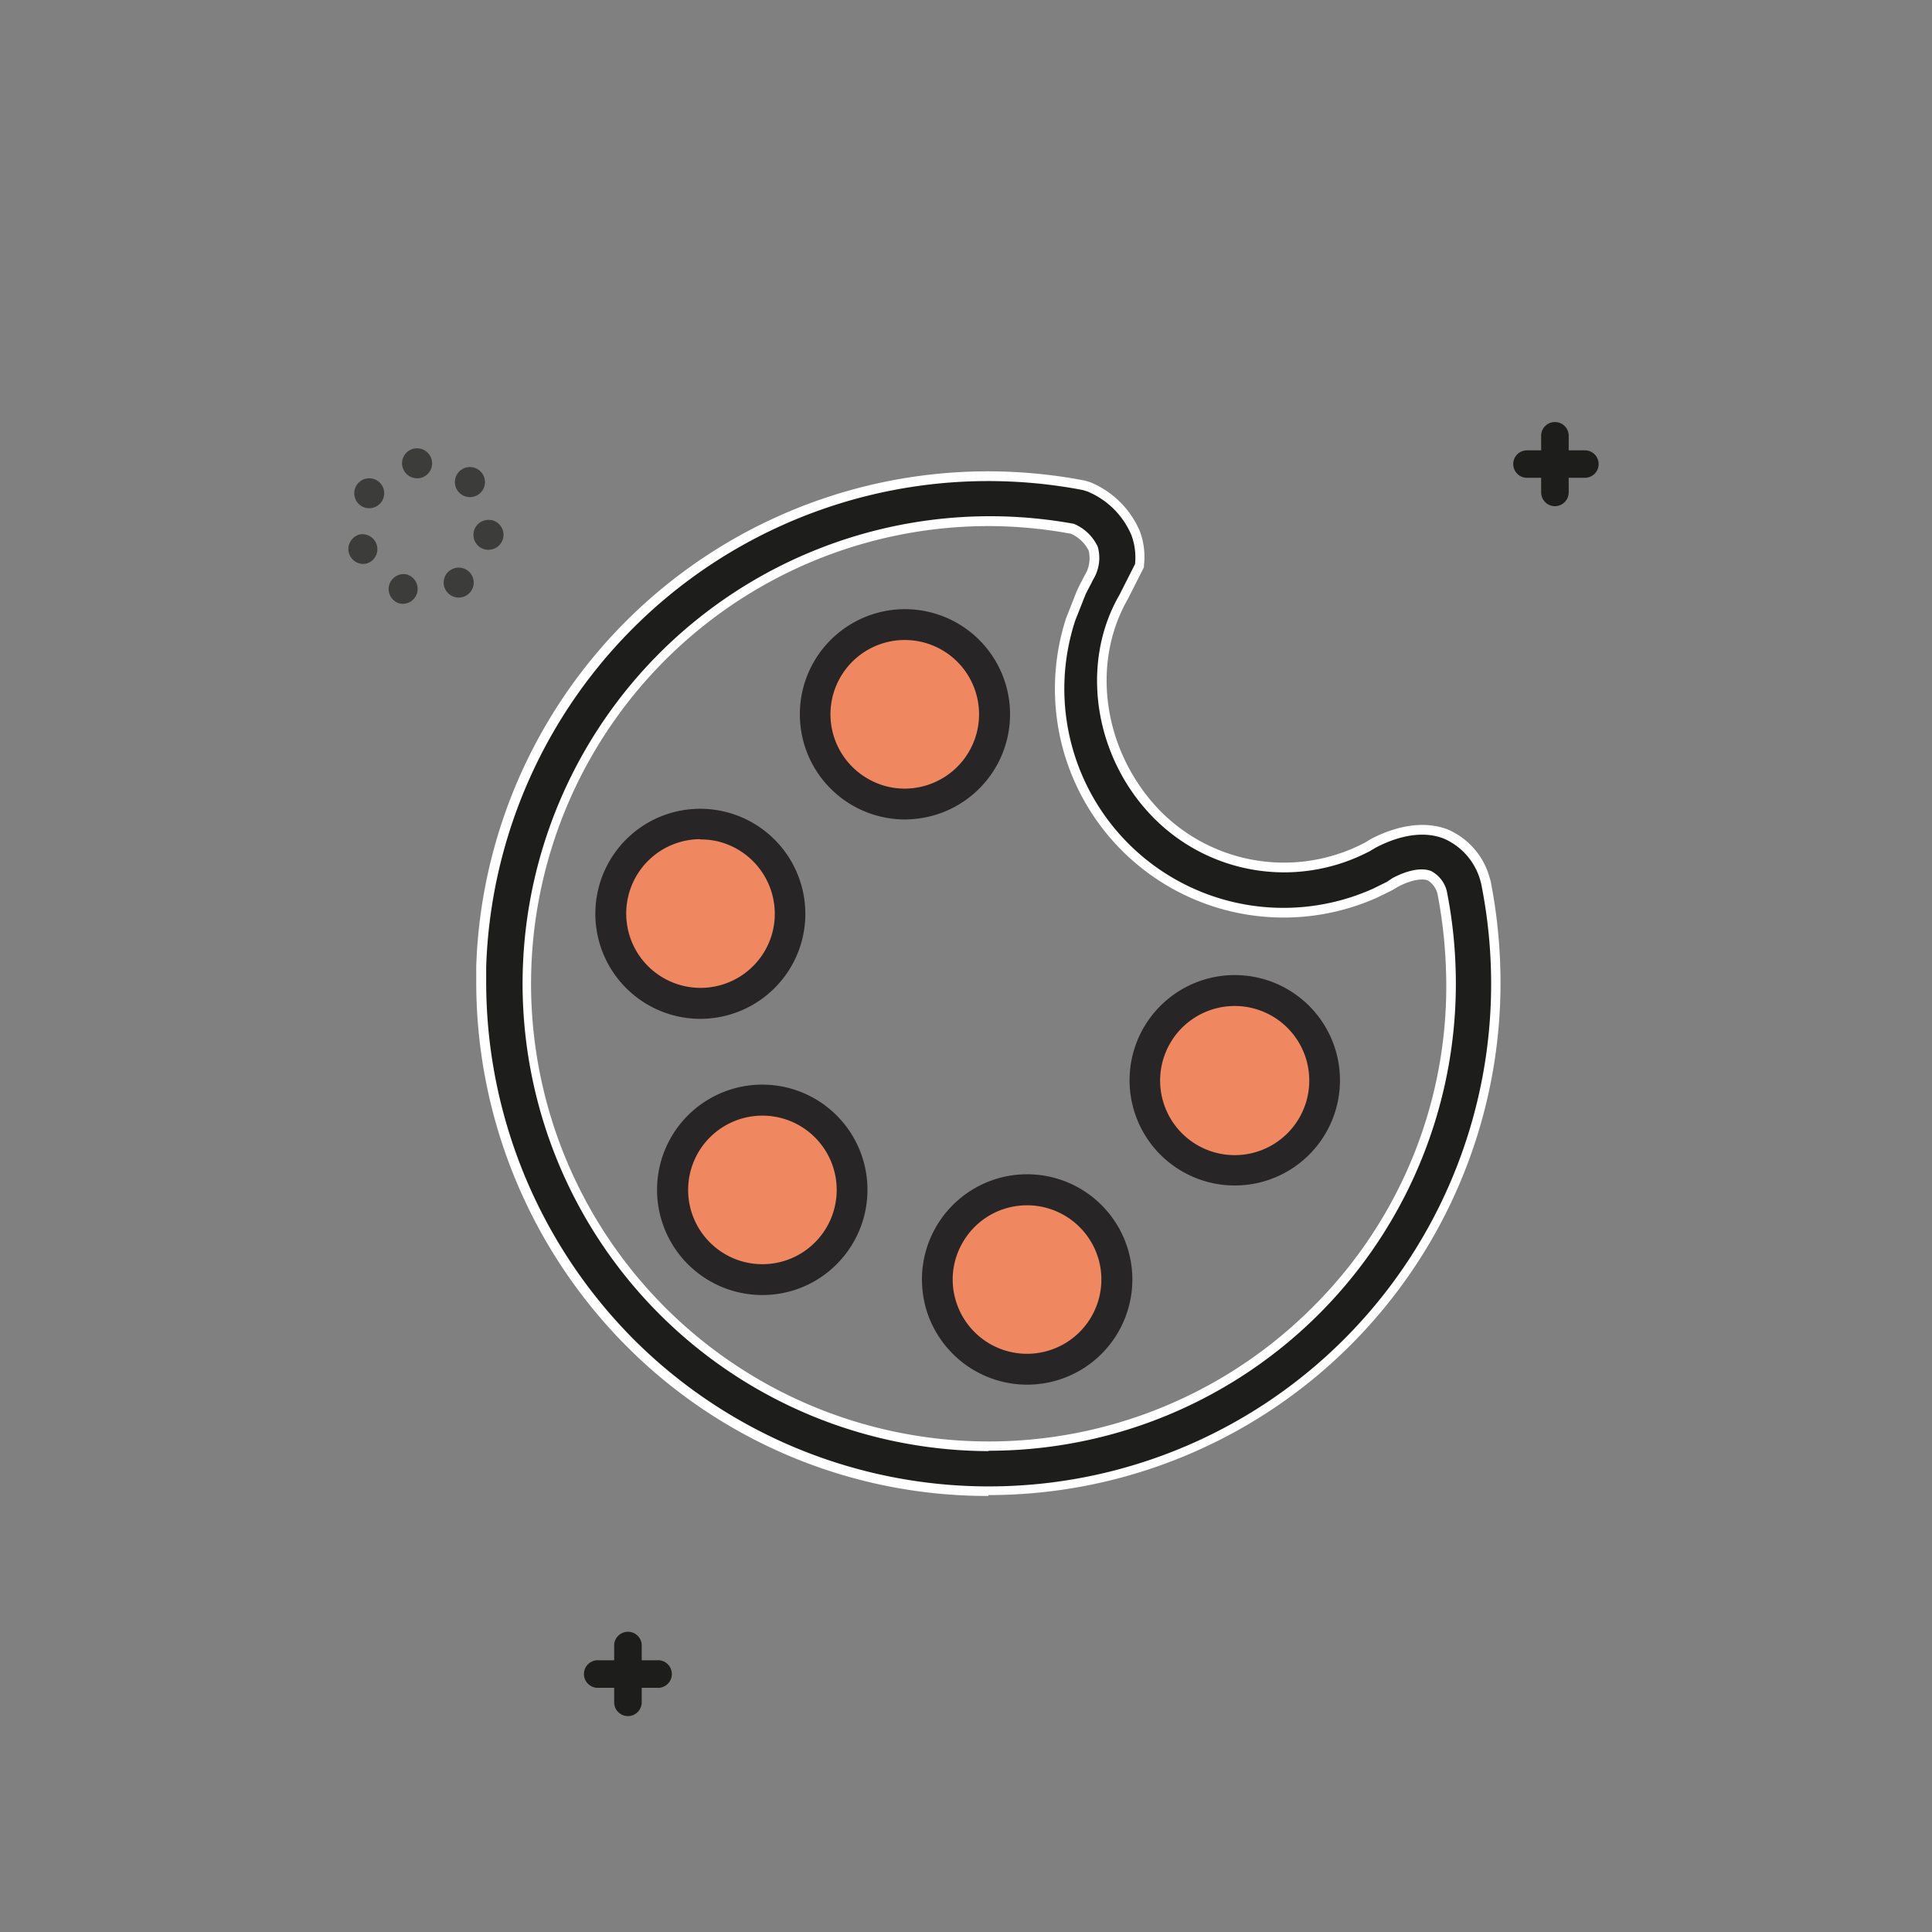 <svg id="Capa_1" data-name="Capa 1" xmlns="http://www.w3.org/2000/svg" viewBox="0 0 200 200"><rect x="0" y="0" width="200" height="200" fill="#808080" stroke="none"/><defs><style>.cls-1{fill:#ef8761;}.cls-2{fill:#1d1d1b;}.cls-3{fill:#fff;}.cls-4{fill:#272525;}.cls-5{fill:#3c3c3b;}</style></defs><circle class="cls-1" cx="128.24" cy="111.93" r="9.29"/><circle class="cls-1" cx="93.68" cy="73.94" r="9.29"/><circle class="cls-1" cx="72.51" cy="94.59" r="9.29"/><circle class="cls-1" cx="78.92" cy="123.18" r="9.29"/><circle class="cls-1" cx="106.33" cy="132.47" r="9.29"/><path class="cls-2" d="M112.66,50.39l-.48-.15A52.48,52.48,0,0,0,49.83,100c0,.59,0,1.17,0,1.76A52.75,52.75,0,0,0,65.18,139,52.5,52.5,0,0,0,154.8,100a53.26,53.26,0,0,0-1-8.65l-.07-.27a7.15,7.15,0,0,0-4-4.74c-2.83-1.14-5.88.07-7.52.94l-.32.18a3.37,3.37,0,0,1-.32.19l-.27.14a18.47,18.47,0,0,1-21.47-3.45c-5.91-5.91-7.7-15.28-3.52-22.53l1.66-3.3a7.19,7.19,0,0,0-.39-3.33A9,9,0,0,0,112.66,50.39Zm-1.61,4.37a4.26,4.26,0,0,1,2.12,2.05,3.85,3.85,0,0,1-.45,3l-.26.5c-.18.34-.36.69-.52,1l-1.11,2.79a23.18,23.18,0,0,0,31.5,28.3l1.48-.73.43-.25.16-.1a4.72,4.72,0,0,1,3.54-.69,2.73,2.73,0,0,1,1.34,1.77,48.89,48.89,0,0,1,.88,7.74,47.86,47.86,0,0,1-81.69,35.5,47.87,47.87,0,0,1,42.58-80.93Z"/><path class="cls-3" d="M102.33,154.86a52.68,52.68,0,0,1-37.5-15.53A53.44,53.44,0,0,1,49.3,101.79q0-.89,0-1.77a53,53,0,0,1,63-50.27l.57.17A9.52,9.52,0,0,1,118,55a7.62,7.62,0,0,1,.42,3.55l0,.17-1.67,3.3c-3.92,6.83-2.47,16,3.43,22A18,18,0,0,0,141,87.38l.28-.14.25-.15.35-.22c1.69-.89,4.94-2.18,8-1a7.61,7.61,0,0,1,4.33,5l.09.29a54,54,0,0,1,1,8.76,53,53,0,0,1-53,54.85Zm0-105.06a52,52,0,0,0-52,50.25q0,.87,0,1.74a52.45,52.45,0,0,0,15.24,36.83,52,52,0,0,0,88.76-38.57,52.4,52.4,0,0,0-1-8.57l-.06-.23a6.69,6.69,0,0,0-3.76-4.42c-2.65-1.07-5.58.12-7.1.92l-.29.17-.33.2-.3.15a19,19,0,0,1-22-3.54c-6.22-6.23-7.74-16-3.61-23.14l1.62-3.2a6.67,6.67,0,0,0-.38-3,8.45,8.45,0,0,0-4.57-4.52l-.45-.14A52,52,0,0,0,102.29,49.8Zm0,100.42a48.39,48.39,0,1,1,8.81-96l.13.05a4.75,4.75,0,0,1,2.37,2.33,4.28,4.28,0,0,1-.48,3.4l-.25.5c-.19.35-.36.69-.52,1l-1.09,2.76A22.68,22.68,0,0,0,142.13,92l1.46-.72L144,91l.15-.1c1.61-.85,3.05-1.11,4-.73a3.22,3.22,0,0,1,1.62,2.07,48.53,48.53,0,0,1,.91,7.89,48.35,48.35,0,0,1-48.33,50.05Zm0-95.76a47.38,47.38,0,1,0,33.54,80.87,46.8,46.8,0,0,0,13.81-35.12,49.46,49.46,0,0,0-.87-7.67,2.3,2.3,0,0,0-1-1.4c-.51-.2-1.59-.13-3.12.67l-.14.09-.44.26-1.51.74A23.68,23.68,0,0,1,110.36,64l1.11-2.82c.18-.39.36-.75.55-1.1l.25-.49A3.37,3.37,0,0,0,112.7,57a3.79,3.79,0,0,0-1.81-1.74A47.05,47.05,0,0,0,102.31,54.46Z"/><path class="cls-4" d="M83.66,76.63A10.38,10.38,0,0,0,96.37,84a10.39,10.39,0,0,0,7.34-12.71h0A10.38,10.38,0,0,0,83.3,73.92,10.46,10.46,0,0,0,83.66,76.63Zm2.93-6.78a8.19,8.19,0,1,1-.82,6.21A8.13,8.13,0,0,1,86.59,69.85Z"/><path class="cls-4" d="M93.66,84.83a10.89,10.89,0,0,1-10.49-8.07h0a11,11,0,0,1-.37-2.84A10.88,10.88,0,1,1,96.5,84.45,11,11,0,0,1,93.66,84.83ZM84.14,76.5a9.83,9.83,0,1,0-.34-2.58,9.82,9.82,0,0,0,.34,2.58Zm9.53,6.14a8.69,8.69,0,0,1-7.51-13h0a8.69,8.69,0,1,1,9.77,12.74A8.78,8.78,0,0,1,93.67,82.64ZM87,70.1a7.68,7.68,0,0,0,2.82,10.5,7.58,7.58,0,0,0,5.83.77A7.69,7.69,0,1,0,87,70.1Z"/><path class="cls-4" d="M67.32,85.6a10.38,10.38,0,1,0,7.88-1h0A10.34,10.34,0,0,0,67.32,85.6Zm7.31,1.08a8.2,8.2,0,0,1,5.79,10,8,8,0,0,1-1.92,3.47,8.19,8.19,0,0,1-8.11,2.33,8.29,8.29,0,0,1-3.86-2.33,8.19,8.19,0,0,1,8.1-13.5Z"/><path class="cls-4" d="M72.51,105.47a10.92,10.92,0,0,1-2.82-.37,10.88,10.88,0,0,1-2.62-19.93h0A10.88,10.88,0,0,1,83,97.41a10.88,10.88,0,0,1-10.51,8.06ZM67.57,86A9.9,9.9,0,0,0,70,104.14a9.88,9.88,0,0,0,5.12-19.09,9.78,9.78,0,0,0-7.5,1Zm4.94,17.25a8.69,8.69,0,1,1,2.25-17.09h0A8.69,8.69,0,0,1,80.9,96.84a8.56,8.56,0,0,1-2,3.68A8.72,8.72,0,0,1,72.51,103.28Zm0-16.38a7.68,7.68,0,0,0-7.42,5.7,7.69,7.69,0,0,0,14.86,4,7.72,7.72,0,0,0-5.44-9.42A7.58,7.58,0,0,0,72.5,86.9Z"/><path class="cls-4" d="M89.3,123.18a10.27,10.27,0,0,0-3-7.34,10.38,10.38,0,0,0-14.67,0,10.38,10.38,0,1,0,17.72,7.34ZM73.12,129a8.2,8.2,0,1,1,5.8,2.4A8.16,8.16,0,0,1,73.12,129Z"/><path class="cls-4" d="M78.92,134.06a10.89,10.89,0,1,1,7.69-3.19A10.81,10.81,0,0,1,78.92,134.06Zm0-20.76a9.88,9.88,0,1,0,7,2.89A9.87,9.87,0,0,0,78.91,113.3Zm0,18.57a8.69,8.69,0,1,1,0-17.38h0a8.69,8.69,0,0,1,0,17.38Zm0-16.38a7.69,7.69,0,0,0-5.43,13.13h0a7.69,7.69,0,1,0,5.44-13.13Z"/><path class="cls-4" d="M103.64,122.44a10.38,10.38,0,1,0,12.71,7.34h0A10.38,10.38,0,0,0,103.64,122.44Zm10.6,7.9a8.19,8.19,0,1,1-10-5.79A8.21,8.21,0,0,1,114.24,130.34Z"/><path class="cls-4" d="M106.33,143.34a10.91,10.91,0,0,1-10.52-8.06,11.18,11.18,0,0,1-.37-2.81,10.89,10.89,0,1,1,10.89,10.87Zm0-20.76a9.77,9.77,0,0,0-2.55.34h0a9.91,9.91,0,0,0-7.33,9.55,10.1,10.1,0,0,0,.34,2.55,9.88,9.88,0,1,0,9.54-12.44Zm0,18.58a8.69,8.69,0,1,1,8.4-10.95h0a8.71,8.71,0,0,1-8.4,10.95Zm0-16.39a8,8,0,0,0-2,.26,7.67,7.67,0,0,0-4.67,3.59,7.58,7.58,0,0,0-.77,5.83,7.69,7.69,0,0,0,14.86-4h0A7.71,7.71,0,0,0,106.32,124.77Z"/><path class="cls-4" d="M117.8,109.15a10.38,10.38,0,1,0,12.72-7.34,10.39,10.39,0,0,0-12.72,7.34ZM130,103.92a8.19,8.19,0,1,1-4.24,15.83A8.19,8.19,0,0,1,130,103.92Z"/><path class="cls-4" d="M127.84,122.72a10.89,10.89,0,1,1,5.43-1.46A10.87,10.87,0,0,1,127.84,122.72Zm0-20.77a9.89,9.89,0,0,0-9.53,7.33h0a9.78,9.78,0,0,0-.34,2.58,9.94,9.94,0,0,0,1.32,4.92A9.88,9.88,0,1,0,127.82,102Zm0,18.58a8.72,8.72,0,0,1-7.53-4.35,8.7,8.7,0,0,1,9.78-12.74h0a8.69,8.69,0,0,1-2.25,17.09Zm0-16.39a7.72,7.72,0,1,0,2,.27h0A7.59,7.59,0,0,0,127.82,104.14Z"/><path class="cls-5" d="M37.07,55.38a1.55,1.55,0,0,0,.51,3,1.52,1.52,0,0,0,.51-.09,1.55,1.55,0,0,0-1-2.93Z"/><path class="cls-5" d="M47.54,51h0a1.56,1.56,0,0,0,1.11.46,1.52,1.52,0,0,0,1.1-.46,1.55,1.55,0,0,0,0-2.19l0,0A1.55,1.55,0,0,0,47.54,51Z"/><path class="cls-5" d="M39.05,49.75a1.55,1.55,0,1,0-1.65,2.63,1.52,1.52,0,0,0,.82.23,1.55,1.55,0,0,0,.83-2.86Z"/><path class="cls-5" d="M43,46.42a1.54,1.54,0,0,0-1.37,1.71,1.56,1.56,0,0,0,1.54,1.38h.18A1.55,1.55,0,0,0,43,46.42Z"/><path class="cls-5" d="M50.75,53.83a1.55,1.55,0,1,0-.35,3.08h.18a1.55,1.55,0,0,0,.17-3.09Z"/><path class="cls-5" d="M42.21,59.49a1.55,1.55,0,0,0-1,2.93,1.52,1.52,0,0,0,.51.09,1.55,1.55,0,0,0,.51-3Z"/><path class="cls-5" d="M46.66,59a1.54,1.54,0,0,0-.49,2.14,1.58,1.58,0,0,0,1.32.72A1.55,1.55,0,1,0,46.66,59Z"/><path class="cls-2" d="M161,52.4A1.43,1.43,0,0,1,159.54,51v-6a1.43,1.43,0,0,1,2.85,0v6A1.43,1.43,0,0,1,161,52.4Z"/><path class="cls-2" d="M164.07,49.46h-6a1.42,1.42,0,1,1,0-2.84h6a1.42,1.42,0,1,1,0,2.84Z"/><path class="cls-2" d="M65,177.65a1.42,1.42,0,0,1-1.42-1.42v-6a1.43,1.43,0,0,1,2.85,0v6A1.43,1.43,0,0,1,65,177.65Z"/><path class="cls-2" d="M68.05,174.72H62a1.43,1.43,0,1,1,0-2.85h6a1.43,1.43,0,1,1,0,2.85Z"/></svg>